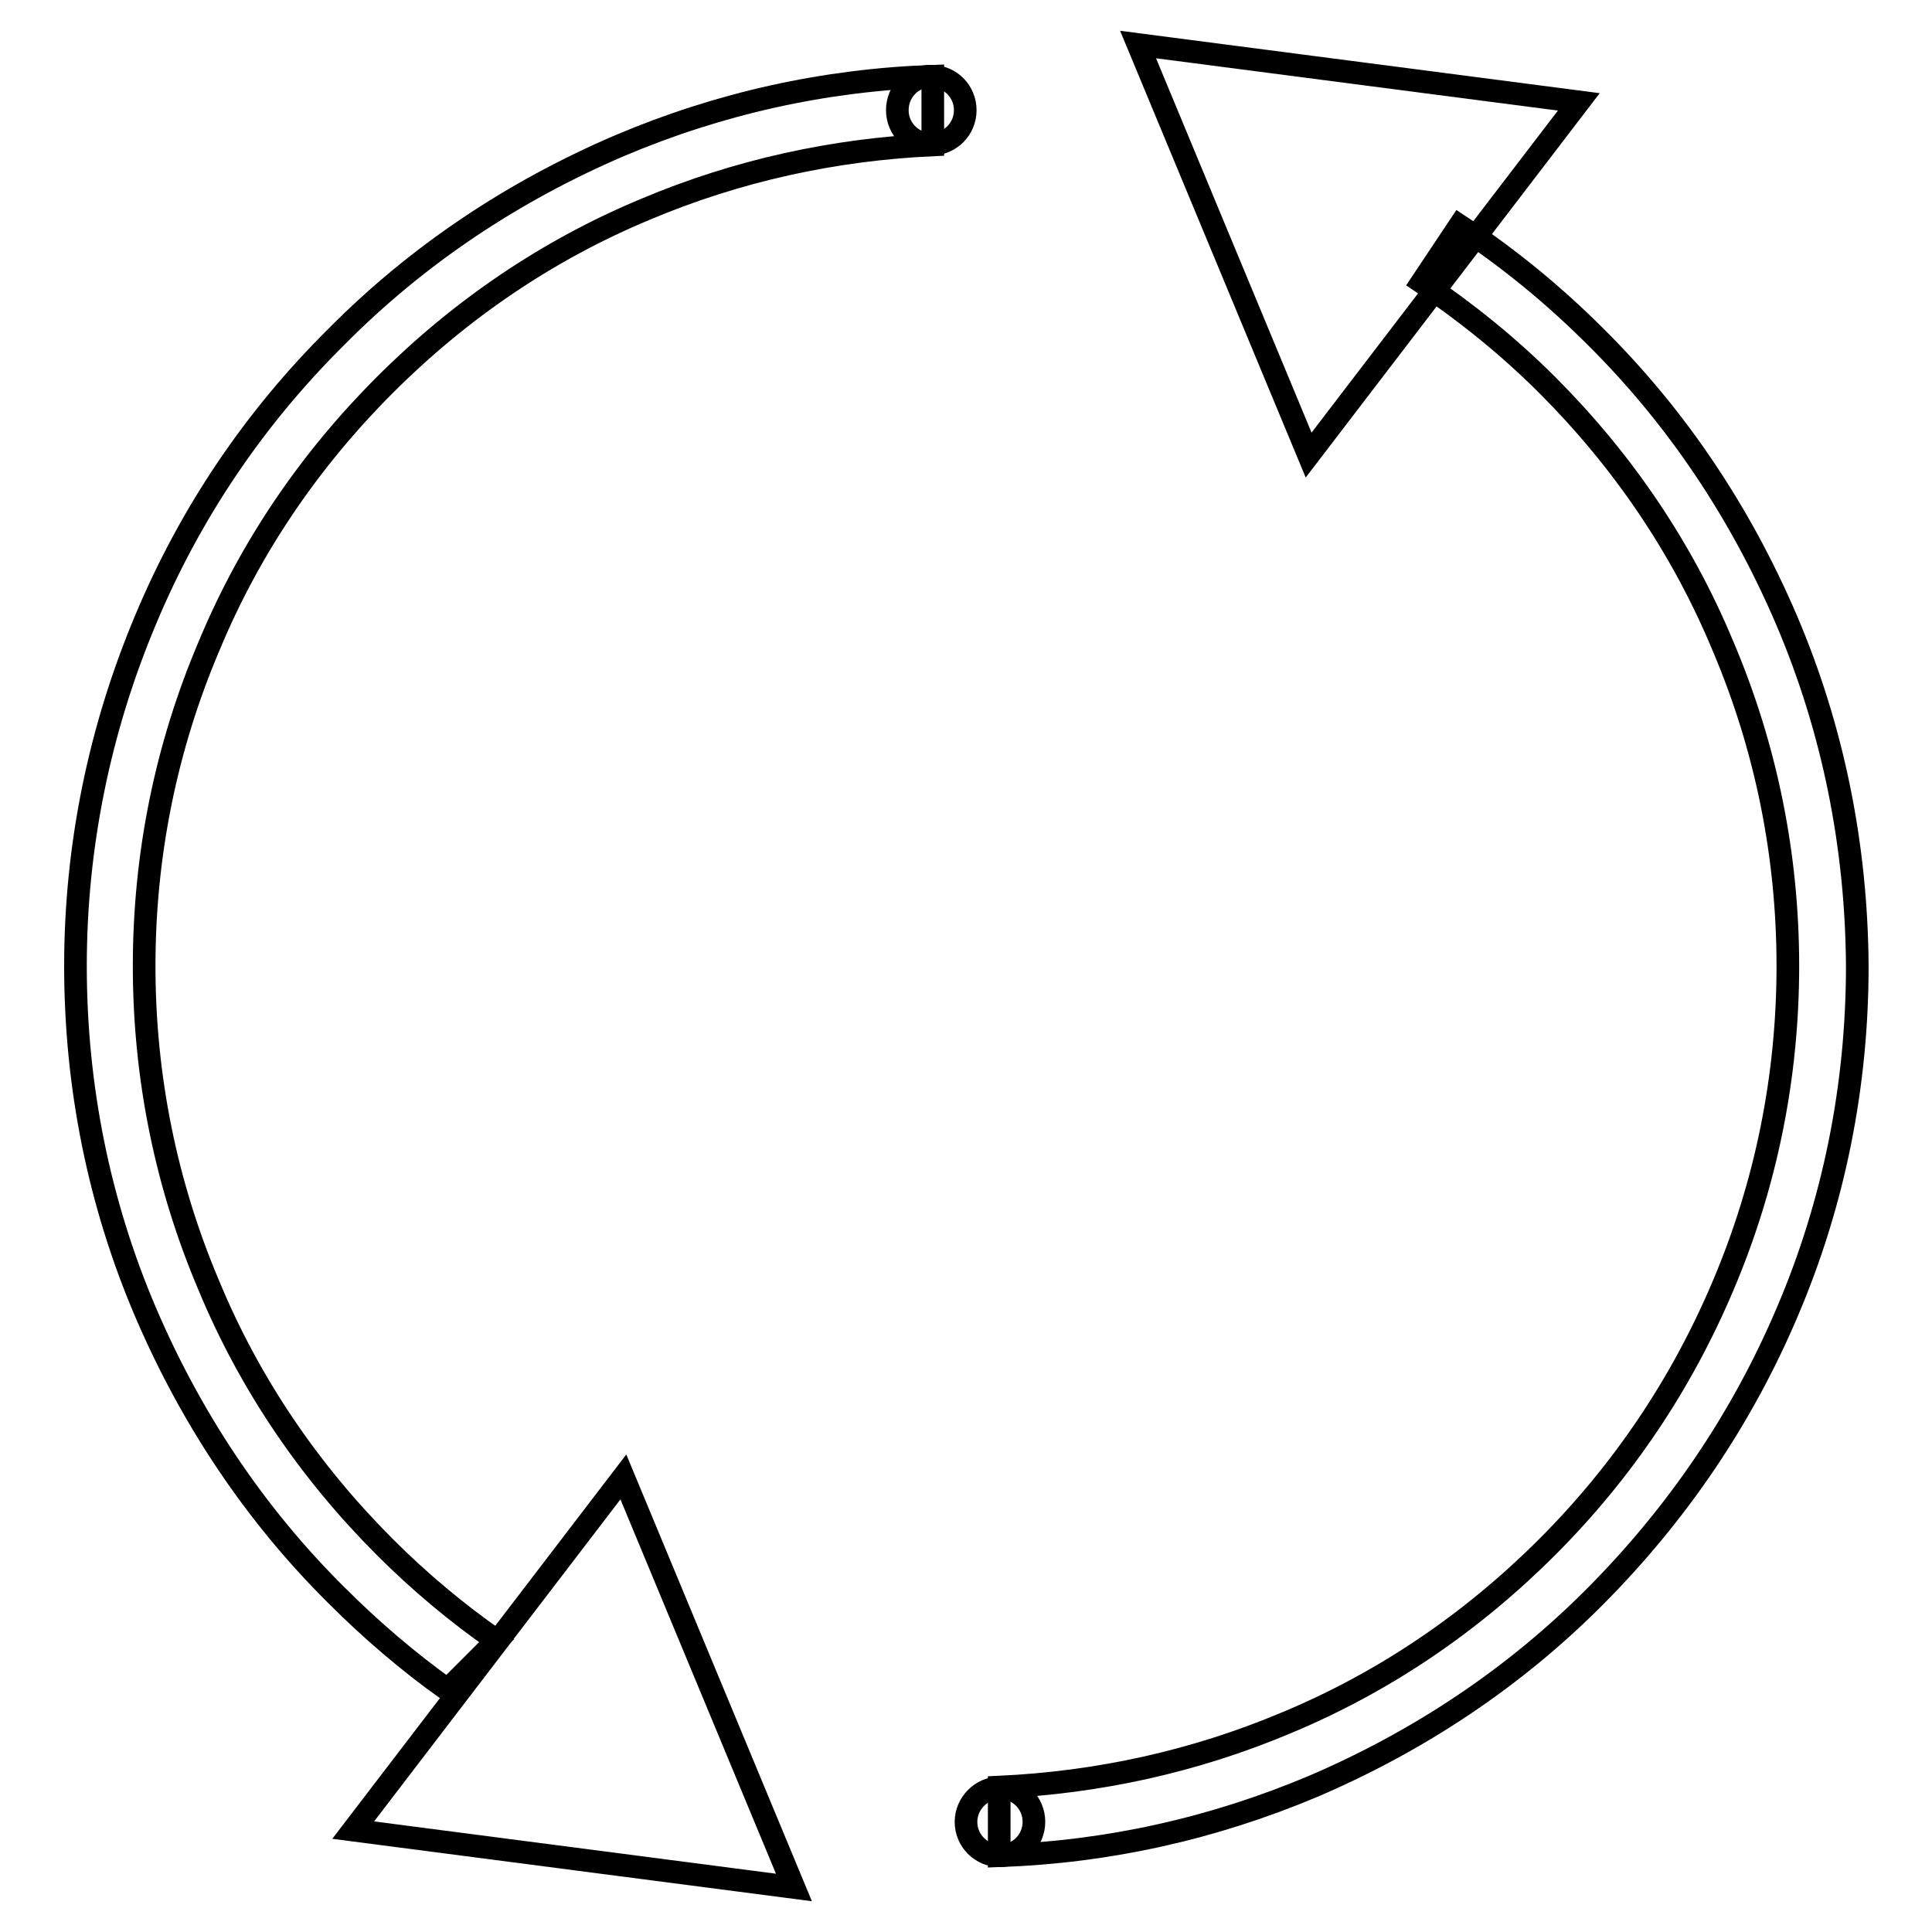 <?xml version="1.0" encoding="utf-8"?>
<!-- Svg Vector Icons : http://www.onlinewebfonts.com/icon -->
<!DOCTYPE svg PUBLIC "-//W3C//DTD SVG 1.1//EN" "http://www.w3.org/Graphics/SVG/1.1/DTD/svg11.dtd">
<svg version="1.1" xmlns="http://www.w3.org/2000/svg" xmlns:xlink="http://www.w3.org/1999/xlink" x="0px" y="0px" viewBox="0 0 256 256" enable-background="new 0 0 256 256" xml:space="preserve">
<g><g><path stroke-width="3" fill-opacity="0" stroke="#000000"  d="M46.8,242.5l35.8-46.8l22.6,54.4L46.8,242.5z"/><path stroke-width="3" fill-opacity="0" stroke="#000000"  d="M118.9,14.6c0,2.5,2,4.5,4.5,4.5c2.5,0,4.5-2,4.5-4.5l0,0c0-2.5-2-4.5-4.5-4.5C121,10,118.9,12,118.9,14.6z"/><path stroke-width="3" fill-opacity="0" stroke="#000000"  d="M209.2,13.5l-35.8,46.8L150.8,5.9L209.2,13.5z"/><path stroke-width="3" fill-opacity="0" stroke="#000000"  d="M128,241.4c0,2.5,2,4.5,4.5,4.5c2.5,0,4.5-2,4.5-4.5c0-2.5-2-4.5-4.5-4.5C130,236.9,128,239,128,241.4z"/><path stroke-width="3" fill-opacity="0" stroke="#000000"  d="M236.7,82.1c-6-14-14.4-26.7-25.3-37.5c-5.5-5.5-11.6-10.5-18-14.7l-5,7.5c5.9,4,11.5,8.5,16.6,13.6c10,10,17.9,21.6,23.3,34.6c5.7,13.4,8.6,27.7,8.6,42.4c0,14.7-2.9,29-8.6,42.4c-5.5,13-13.3,24.6-23.3,34.6s-21.6,17.9-34.6,23.3c-12.1,5.1-24.9,7.9-38,8.5v9.1c14.4-0.5,28.3-3.6,41.6-9.2c14-6,26.7-14.4,37.5-25.3s19.3-23.4,25.3-37.5c6.2-14.5,9.3-30,9.3-45.9C246,112.1,242.9,96.6,236.7,82.1z"/><path stroke-width="3" fill-opacity="0" stroke="#000000"  d="M82.1,19.3c-14,6-26.7,14.4-37.5,25.3C33.7,55.4,25.2,68,19.3,82.1c-6.1,14.5-9.3,30-9.3,45.9c0,15.9,3.1,31.4,9.3,45.9c6,14,14.4,26.7,25.3,37.5c4.6,4.6,9.5,8.8,14.7,12.5l6.5-6.5c-5.3-3.7-10.2-7.8-14.8-12.4c-10-10-17.9-21.6-23.3-34.6C22,157,19.1,142.7,19.1,128s2.9-29,8.6-42.4C33.1,72.6,41,61,51,51c10-10,21.6-17.9,34.6-23.3c12.1-5.1,24.9-7.9,38-8.5v-9.1C109.2,10.6,95.3,13.7,82.1,19.3z"/></g></g>
</svg>